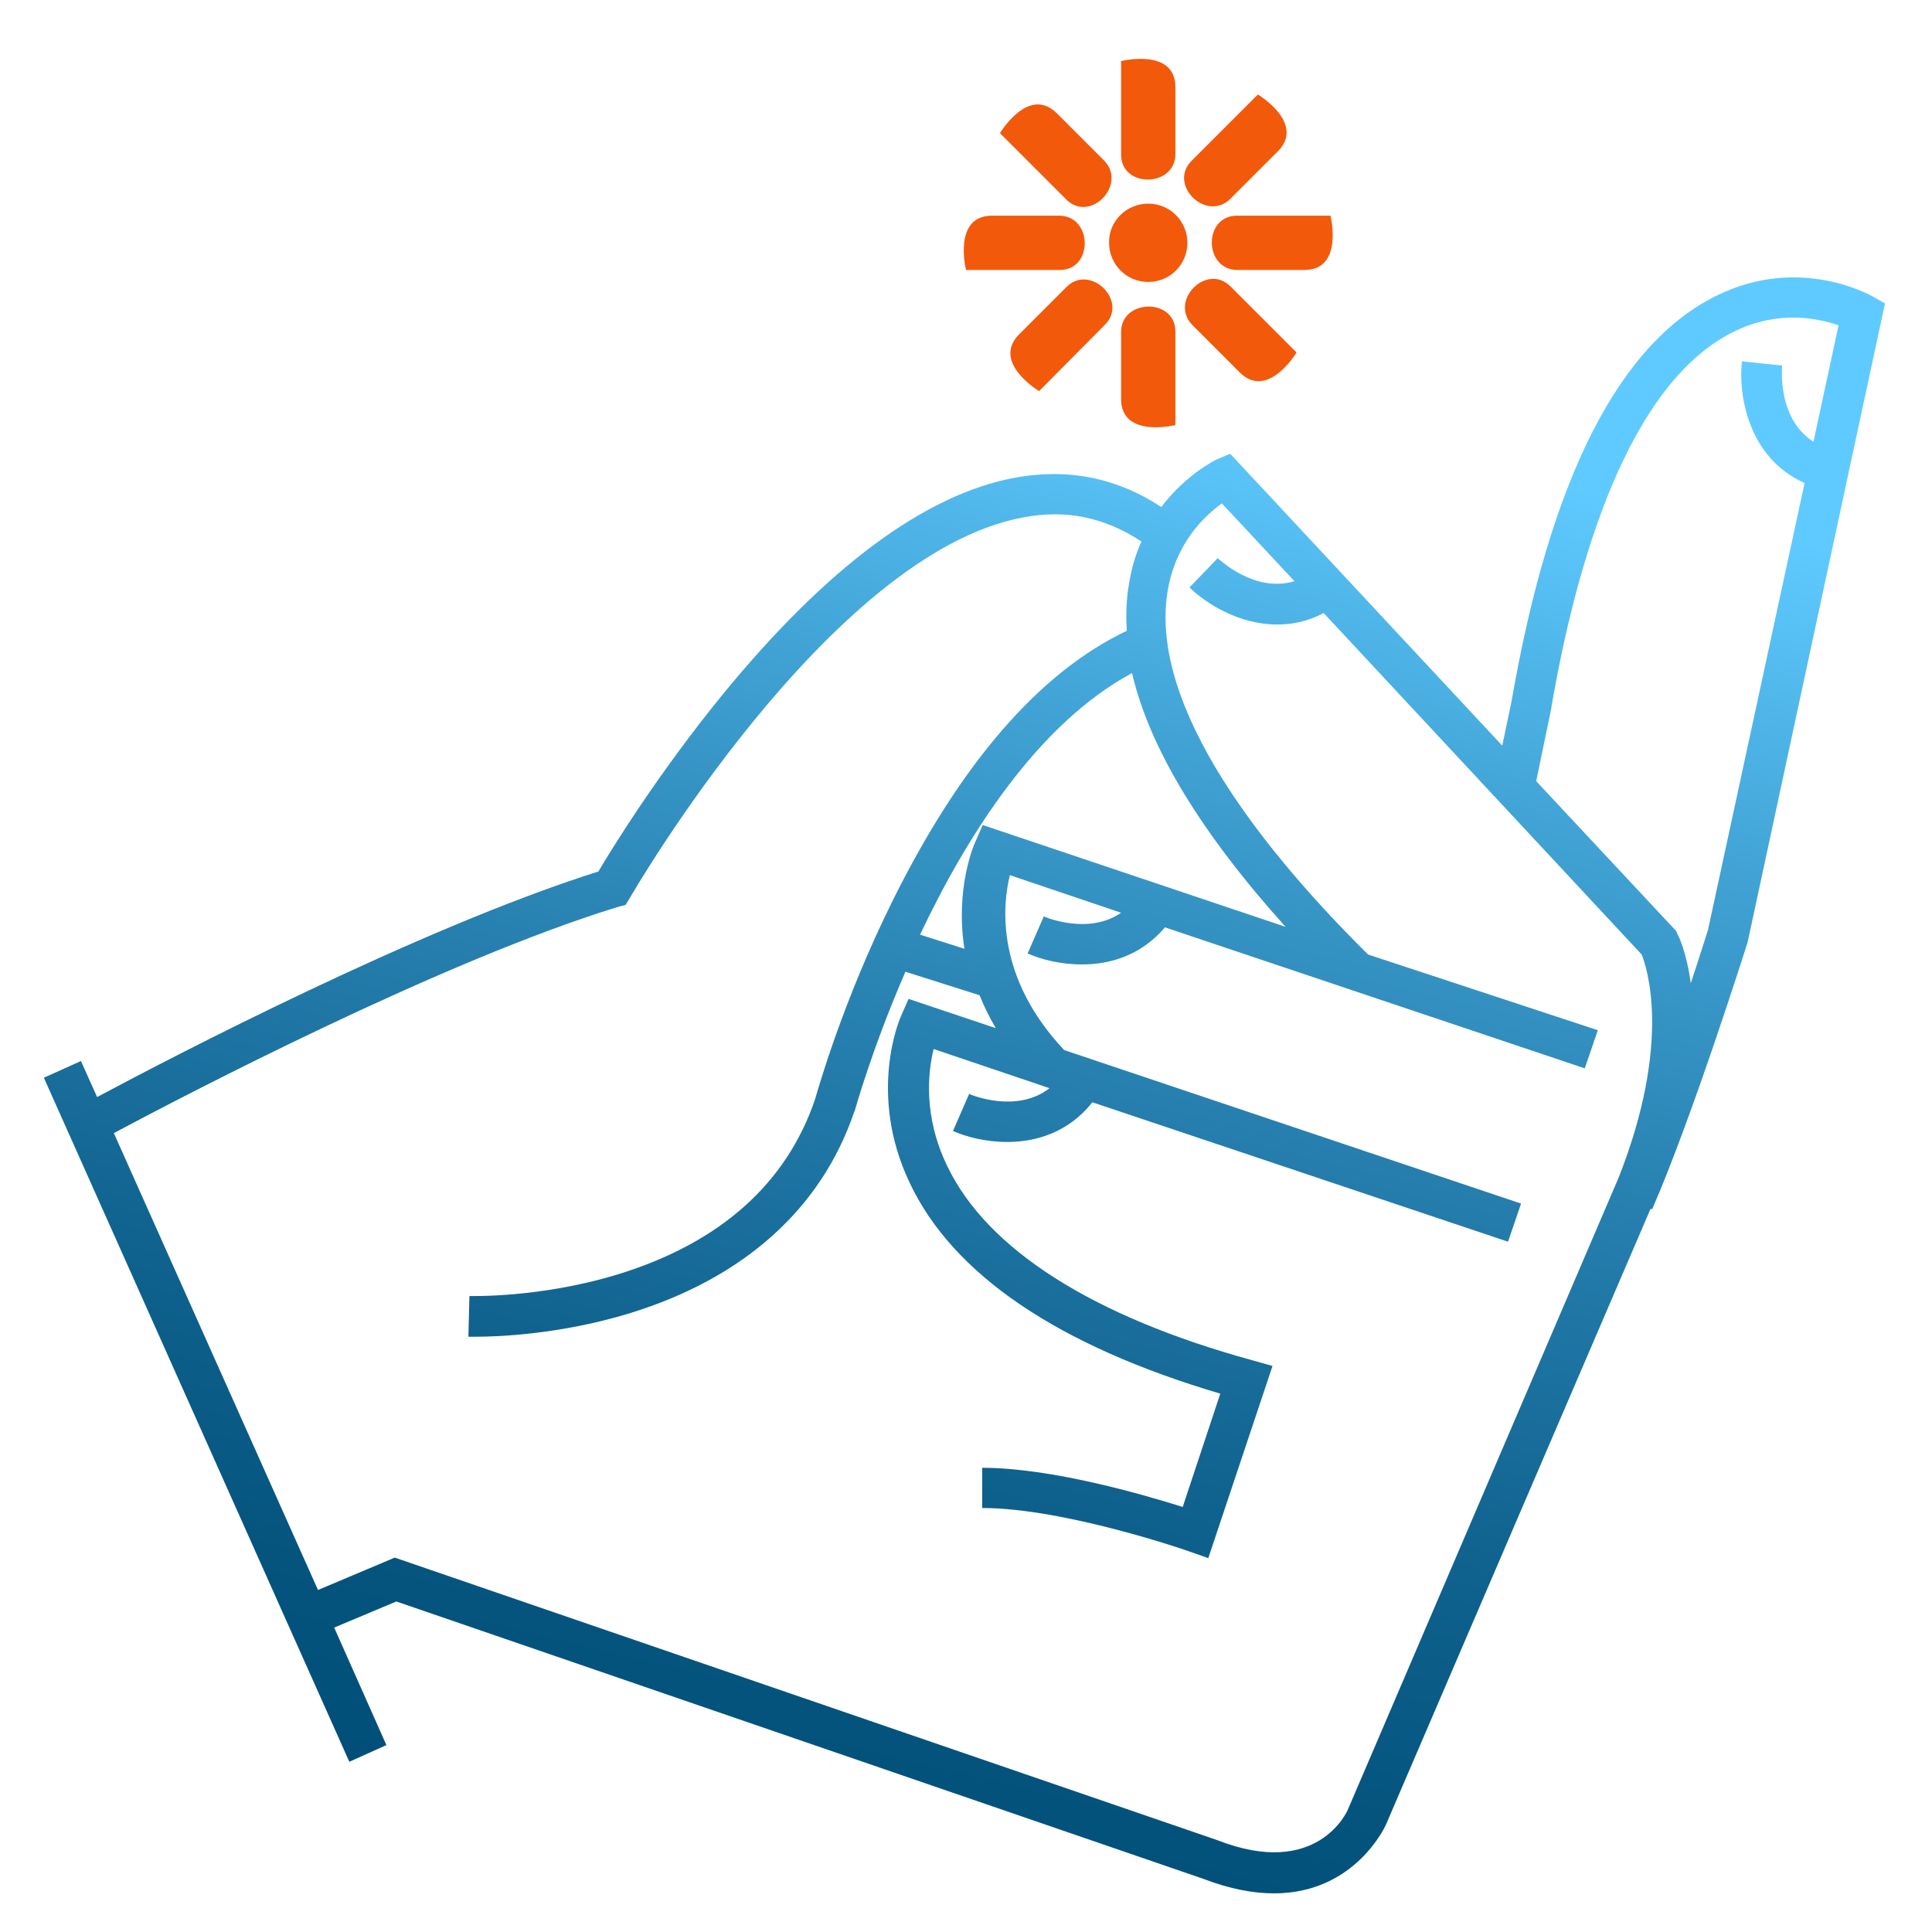 <?xml version="1.0" encoding="UTF-8"?> <!-- Generator: Adobe Illustrator 23.1.1, SVG Export Plug-In . SVG Version: 6.00 Build 0) --> <svg xmlns="http://www.w3.org/2000/svg" xmlns:xlink="http://www.w3.org/1999/xlink" id="Layer_1" x="0px" y="0px" viewBox="0 0 370 370" style="enable-background:new 0 0 370 370;" xml:space="preserve"> <style type="text/css"> .st0{fill:#F2590B;} .st1{fill:url(#SVGID_1_);} </style> <g> <path class="st0" d="M219.9,39c4.2,0,7.5,3.4,7.5,7.5c0,4.2-3.4,7.5-7.5,7.5c-4.2,0-7.5-3.4-7.5-7.5l0,0 C212.3,42.4,215.7,39,219.9,39C219.9,39,219.9,39,219.9,39"></path> <path class="st0" d="M211.6,62.2L199,74.9c0,0-9.2-5.5-3.8-10.9l9-9C208.7,50.4,216.2,57.6,211.6,62.2"></path> <path class="st0" d="M228.2,30.8l12.7-12.7c0,0,9.2,5.5,3.8,10.9l-9,9C231.1,42.7,223.6,35.4,228.2,30.8"></path> <path class="st0" d="M204.2,38.2l-12.7-12.7c0,0,5.5-9.2,10.9-3.8l9,9C216,35.3,208.8,42.8,204.2,38.2"></path> <path class="st0" d="M235.6,54.8l12.7,12.7c0,0-5.5,9.2-10.9,3.8l-9-9C223.8,57.7,231,50.3,235.6,54.8"></path> <path class="st0" d="M236.9,41.3h17.9c0,0,2.6,10.4-5,10.4h-12.8C230.5,51.7,230.4,41.3,236.9,41.3"></path> <path class="st0" d="M203,51.7H185c0,0-2.6-10.4,5-10.4h12.8C209.3,41.3,209.4,51.7,203,51.7"></path> <path class="st0" d="M225.1,63.5v17.9c0,0-10.4,2.6-10.4-5V63.6C214.7,57.2,225.1,57,225.1,63.5"></path> <path class="st0" d="M214.7,29.6V11.7c0,0,10.4-2.6,10.4,5v12.8C225.1,35.9,214.7,36.1,214.7,29.6"></path> </g> <linearGradient id="SVGID_1_" gradientUnits="userSpaceOnUse" x1="201.162" y1="69.402" x2="131.765" y2="359.712"> <stop offset="0" style="stop-color:#5FCAFF"></stop> <stop offset="0.215" style="stop-color:#41A3D5"></stop> <stop offset="0.453" style="stop-color:#257EAD"></stop> <stop offset="0.671" style="stop-color:#116490"></stop> <stop offset="0.859" style="stop-color:#04547E"></stop> <stop offset="0.997" style="stop-color:#004E78"></stop> <stop offset="1" style="stop-color:#000000"></stop> </linearGradient> <path class="st1" d="M358.5,56.7c-0.6-0.3-13.8-7.7-29.3-0.3c-19,9-32.3,35.1-39.7,77.8l-1.8,8.6l-52.1-55.9L233,88 c-0.4,0.2-5.9,2.9-10.6,9.1c-8.5-5.6-17.9-7.5-28.1-5.6c-17.2,3.2-36,17.2-55.9,41.5c-12.4,15.2-21.2,29.5-23.8,33.9 c-34.2,10.8-81.8,35.6-96,43.2l-3.1-6.9l-7.1,3.2l58.5,131l7.1-3.2l-10-22.5l11.9-5l154.5,53.1c5.2,2,9.7,2.8,13.6,2.8 c15.5,0,21.3-12.9,21.4-13.1l50.7-118l0.3,0.1c7.6-17.4,17.9-49.9,18.3-51.2L361,58.1L358.5,56.7z M188.2,158l-1.4,3.2 c-0.3,0.6-3.9,9-2.1,20.5l-8.5-2.7c8.9-18.8,22.4-40.3,40.6-50.1c3.3,14.3,13.2,30.6,29.4,48.6L188.2,158z M258.2,346.4 c-0.2,0.6-6,13.5-25.1,6L75.6,298.3l-14.7,6.2l-39.1-87.5c13.5-7.2,62.9-33,96.5-43.3l1.5-0.4l0.8-1.3c0.4-0.7,38.2-66,75.3-72.9 c8.3-1.6,15.7,0,22.7,4.6c-1.1,2.4-1.9,5.1-2.4,8.2c-0.5,2.9-0.6,5.9-0.4,8.9c-16.8,8-31.8,25.4-44.8,51.6 c-9.6,19.3-14.4,36.4-14.9,38.1c-5.5,16.2-18.2,27.5-37.6,33.5c-14.9,4.6-28.4,4.2-28.6,4.2l-0.1,3.9l-0.1,3.9c0.1,0,0.6,0,1.4,0 c4,0,16.1-0.4,29.5-4.5c21.8-6.7,36.7-20,43-38.6l0.1-0.2c0.1-0.3,3.3-11.9,9.7-26.6l14.2,4.5c0.8,2,1.8,4.1,3.1,6.3l-16.7-5.6 l-1.4,3.2c-0.3,0.6-6.5,14.9,1.6,32c8.3,17.6,28.4,31.2,59.5,40.4l-7.2,21.7c-7.6-2.4-25.2-7.5-38.4-7.5v7.7 c15.7,0,39.4,8.2,39.6,8.3l3.7,1.3l12.3-36.8l-3.9-1.1c-30.6-8.4-50.8-21.3-58.4-37.2c-4.6-9.5-3.7-17.9-2.6-22.4l22.2,7.5 c-6.3,4.9-15,1.3-15.4,1.1l-3.1,7.1c2.5,1.1,6.2,2.1,10.4,2.1c5.5,0,11.7-1.8,16.3-7.6l79.6,26.7l2.5-7.3l-87.5-29.4l0,0 c-13-13.8-11.9-27.4-10.4-33.5l21.3,7.2c-6.2,4.3-14.4,0.9-14.8,0.7l-3.1,7.1c2.5,1.1,6.2,2.1,10.4,2.1c5.4,0,11.3-1.7,15.9-7.1 l80.4,27l2.5-7.3L262,182.8c-19.7-19.5-42-47.2-38.4-69.5c1.5-9.3,7.1-14.5,10.4-16.9l13.9,14.9c-7.6,2.3-14.3-4.1-14.7-4.4 l-5.4,5.6c3.2,3.1,9.5,7.1,16.8,7.1c2.9,0,5.9-0.6,8.9-2.2l60.9,65.4c1,2.5,5.8,16.8-4.4,42.7L258.2,346.4z M347.3,84.6 c-7-4.5-6-14.1-6-14.6l-3.9-0.4l-3.8-0.4c-0.7,6.1,1,18.4,12,23.3l-18.5,85.6c-0.3,0.9-1.5,4.8-3.3,10.2c-0.8-6-2.4-9.2-2.6-9.5 l-0.2-0.5l-26.8-28.7l2.9-14l0-0.1c4.7-27.5,14.7-62.3,35.2-72.1c8.5-4.1,16-2.4,19.8-1.1L347.3,84.6z"></path> </svg> 